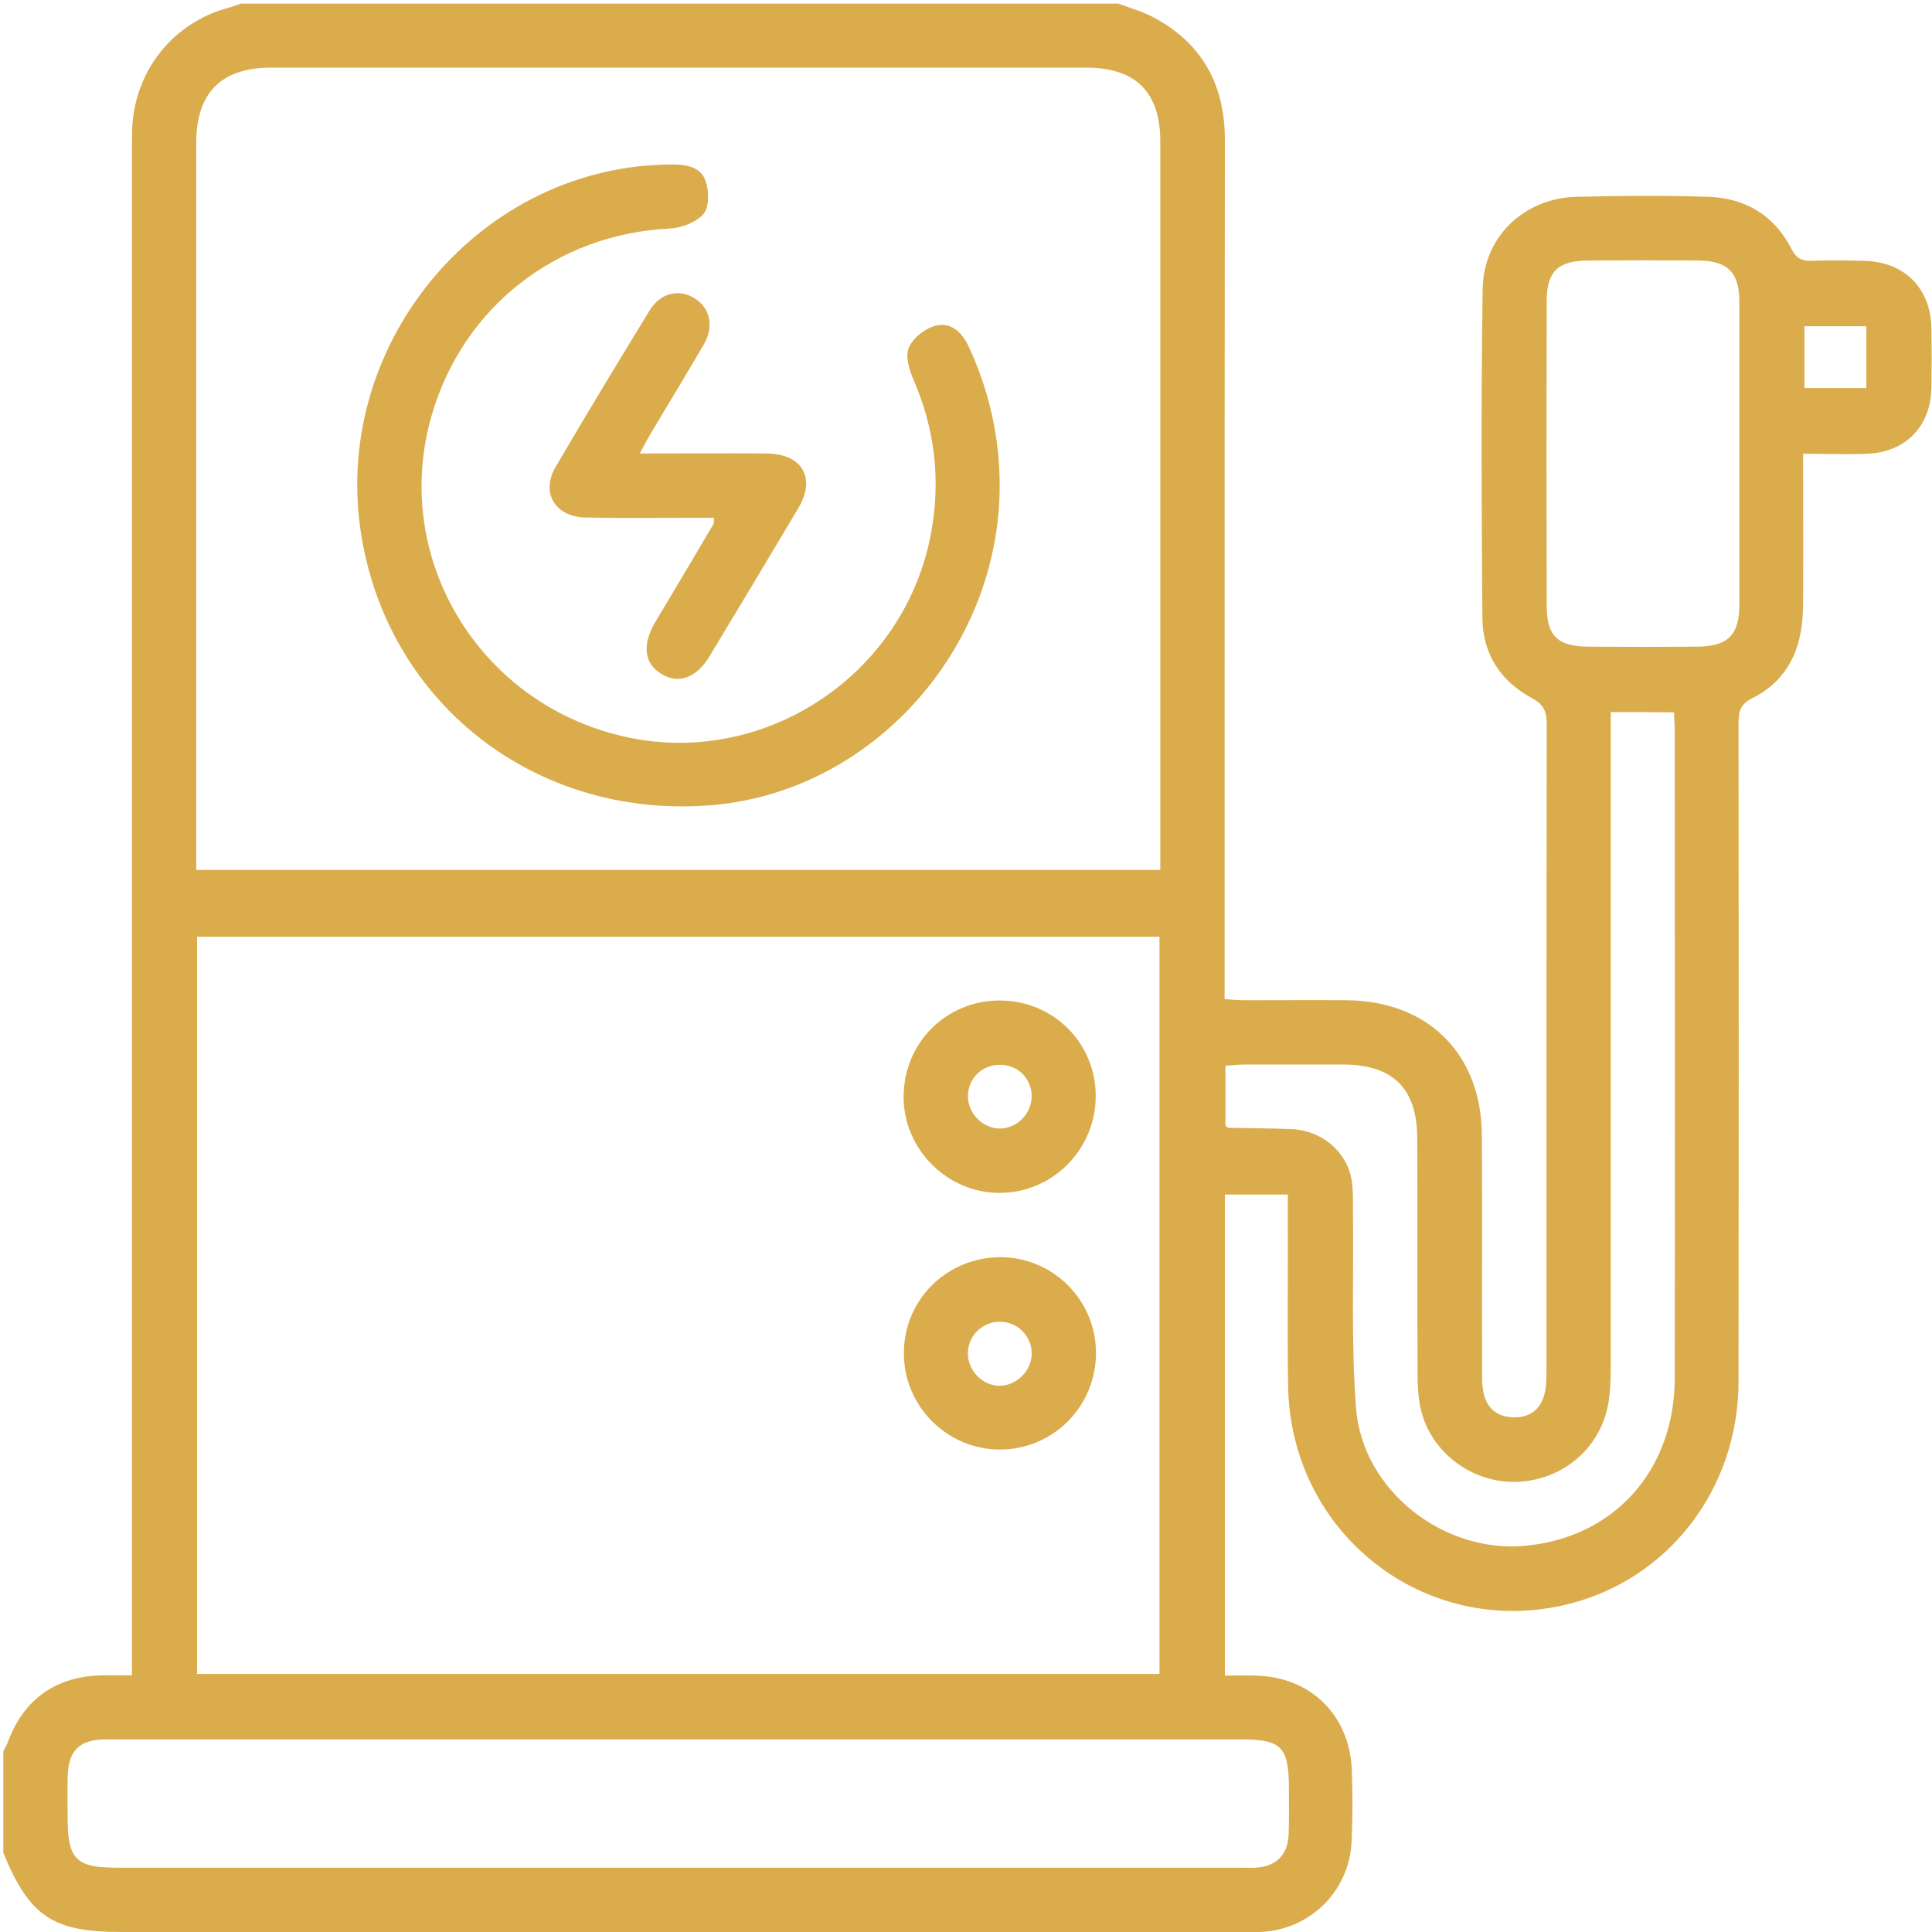 <svg xmlns="http://www.w3.org/2000/svg" xmlns:xlink="http://www.w3.org/1999/xlink" id="Layer_1" x="0px" y="0px" viewBox="0 0 70 70" style="enable-background:new 0 0 70 70;" xml:space="preserve"><style type="text/css">	.st0{fill:none;}	.st1{opacity:0.46;clip-path:url(#SVGID_36_);}	.st2{fill:#F7F2E6;}	.st3{fill:url(#SVGID_37_);}	.st4{fill:url(#SVGID_38_);}	.st5{clip-path:url(#SVGID_42_);fill:url(#SVGID_43_);}	.st6{clip-path:url(#SVGID_47_);fill:url(#SVGID_48_);}	.st7{clip-path:url(#SVGID_50_);fill:url(#SVGID_51_);}	.st8{clip-path:url(#SVGID_53_);fill:url(#SVGID_54_);}	.st9{clip-path:url(#SVGID_56_);fill:url(#SVGID_57_);}	.st10{clip-path:url(#SVGID_59_);fill:url(#SVGID_60_);}	.st11{clip-path:url(#SVGID_62_);fill:url(#SVGID_63_);}	.st12{clip-path:url(#SVGID_65_);fill:url(#SVGID_66_);}	.st13{clip-path:url(#SVGID_68_);fill:url(#SVGID_69_);}	.st14{fill:url(#SVGID_70_);}	.st15{fill:none;stroke:url(#SVGID_71_);stroke-width:2;stroke-miterlimit:10;}	.st16{fill:none;stroke:url(#SVGID_72_);stroke-width:2;stroke-miterlimit:10;}	.st17{fill:url(#SVGID_73_);}	.st18{fill:url(#SVGID_74_);}	.st19{fill:url(#SVGID_75_);}	.st20{fill:url(#SVGID_76_);}	.st21{fill:url(#SVGID_77_);}	.st22{fill:url(#SVGID_78_);}	.st23{fill:#E89E4E;}	.st24{fill:#DAAC4C;}</style><g>	<path class="st24" d="M40.52,0.13c0.42,0.16,0.86,0.28,1.26,0.49c1.77,0.94,2.6,2.44,2.6,4.45c-0.01,6.71-0.01,13.42-0.01,20.13   c0,3.39,0,6.78,0,10.17c0,0.25,0,0.5,0,0.83c0.27,0.02,0.51,0.04,0.75,0.04c1.23,0,2.46-0.01,3.68,0c2.94,0.03,4.87,1.94,4.89,4.88   c0.02,2.84,0,5.69,0.01,8.53c0,0.25-0.01,0.5,0.04,0.75c0.1,0.6,0.48,0.93,1.07,0.95c0.59,0.03,1.01-0.27,1.15-0.85   c0.07-0.26,0.07-0.54,0.07-0.81c0-7.82,0-15.65,0.01-23.47c0-0.47-0.13-0.71-0.56-0.94c-1.12-0.61-1.76-1.6-1.77-2.88   c-0.03-3.98-0.05-7.96,0.01-11.94c0.03-1.88,1.5-3.28,3.39-3.33c1.59-0.04,3.18-0.05,4.78,0c1.35,0.04,2.4,0.68,3.02,1.89   c0.18,0.35,0.38,0.44,0.73,0.43c0.64-0.02,1.27-0.02,1.91,0c1.47,0.04,2.41,1,2.43,2.47c0.01,0.7,0.01,1.41,0,2.12   c-0.02,1.4-0.93,2.35-2.34,2.4c-0.74,0.03-1.49,0-2.31,0c0,1.82,0.01,3.57,0,5.31c0,0.41-0.02,0.82-0.1,1.22   c-0.2,1.04-0.78,1.85-1.73,2.32c-0.43,0.21-0.51,0.47-0.51,0.9c0.01,7.96,0.01,15.92,0,23.88c-0.01,3.89-2.55,7.17-6.21,8.06   c-5.16,1.25-10.04-2.58-10.11-7.94c-0.03-2.05,0-4.09-0.01-6.14c0-0.24,0-0.49,0-0.77c-0.79,0-1.51,0-2.28,0   c0,5.78,0,11.54,0,17.43c0.36,0,0.74-0.01,1.11,0c2,0.04,3.42,1.44,3.49,3.44c0.03,0.86,0.03,1.73-0.01,2.59   c-0.09,1.8-1.52,3.19-3.32,3.26C45.41,70,45.14,70,44.86,70c-13.49,0-26.97,0-40.46,0c-2.49,0-3.33-0.56-4.28-2.87   c0-1.23,0-2.46,0-3.68c0.05-0.1,0.11-0.19,0.15-0.29c0.57-1.59,1.76-2.44,3.46-2.46c0.33,0,0.66,0,1.05,0c0-0.39,0-0.68,0-0.97   c0-18.09,0-36.17,0-54.26c0-0.27,0-0.55,0.01-0.82c0.09-2.09,1.48-3.83,3.49-4.37c0.15-0.04,0.3-0.1,0.45-0.15   C19.32,0.13,29.92,0.13,40.52,0.13z M42.01,33.94c-11.66,0-23.25,0-34.87,0c0,8.92,0,17.8,0,26.71c11.64,0,23.25,0,34.87,0   C42.01,51.73,42.01,42.86,42.01,33.94z M42.04,31.52c0-0.3,0-0.52,0-0.74c0-8.55,0-17.1,0-25.65c0-1.79-0.89-2.68-2.68-2.68   c-9.84,0-19.69,0-29.53,0c-1.82,0-2.72,0.91-2.72,2.73c0,8.53,0,17.05,0,25.58c0,0.24,0,0.49,0,0.76   C18.77,31.52,30.36,31.52,42.04,31.52z M24.6,63.02c-3.55,0-7.09,0-10.64,0c-3.37,0-6.73,0-10.1,0c-1,0-1.4,0.41-1.41,1.41   c-0.01,0.48,0,0.95,0,1.43c0,1.5,0.3,1.81,1.78,1.81c13.57,0,27.15,0,40.72,0c0.18,0,0.36,0.01,0.55,0   c0.74-0.05,1.16-0.46,1.19-1.21c0.02-0.54,0.01-1.09,0.01-1.64c0-1.53-0.26-1.8-1.76-1.8C38.15,63.02,31.38,63.02,24.6,63.02z    M58.36,25.8c0,0.35,0,0.64,0,0.94c0,7.64,0,15.28,0,22.92c0,0.38-0.02,0.77-0.08,1.15c-0.27,1.64-1.64,2.82-3.32,2.88   c-1.6,0.06-3.11-1.05-3.48-2.62c-0.1-0.44-0.12-0.9-0.12-1.35c-0.01-2.82,0-5.64-0.01-8.46c0-1.81-0.87-2.68-2.66-2.69   c-1.21,0-2.41,0-3.62,0c-0.22,0-0.44,0.03-0.67,0.04c0,0.78,0,1.49,0,2.17c0.06,0.05,0.08,0.08,0.09,0.08   c0.77,0.02,1.54,0.02,2.32,0.05c1.08,0.05,1.99,0.82,2.16,1.84c0.06,0.36,0.05,0.72,0.05,1.09c0.03,2.39-0.07,4.78,0.11,7.16   c0.22,2.98,3.14,5.27,6.1,5.01c3.25-0.29,5.45-2.73,5.45-6.1c0.01-7.8,0-15.6,0-23.4c0-0.22-0.02-0.44-0.03-0.7   C59.9,25.8,59.18,25.8,58.36,25.8z M63.02,16.46c0-1.84,0-3.68,0-5.52c0-1.07-0.42-1.49-1.48-1.5c-1.34-0.01-2.68-0.01-4.02,0   c-1.08,0.01-1.48,0.4-1.48,1.48c-0.01,3.68-0.01,7.36,0,11.04c0,1.08,0.4,1.46,1.5,1.47c1.32,0.01,2.64,0.01,3.95,0   c1.11-0.01,1.53-0.42,1.53-1.52C63.02,20.09,63.02,18.27,63.02,16.46z M67.62,14.06c0-0.79,0-1.51,0-2.24c-0.78,0-1.51,0-2.24,0   c0,0.77,0,1.49,0,2.24C66.13,14.06,66.85,14.06,67.62,14.06z"></path>	<path class="st24" d="M39.71,49.02c0,1.95-1.57,3.51-3.5,3.5c-1.9-0.01-3.46-1.57-3.46-3.48c-0.01-1.94,1.55-3.49,3.51-3.49   C38.16,45.56,39.71,47.11,39.71,49.02z M37.38,49.04c0-0.64-0.52-1.16-1.17-1.15c-0.62,0.01-1.13,0.5-1.14,1.12   c-0.02,0.63,0.51,1.19,1.14,1.2C36.83,50.21,37.38,49.67,37.38,49.04z"></path>	<path class="st24" d="M39.7,39.71c0,1.94-1.57,3.52-3.5,3.51c-1.88,0-3.47-1.59-3.46-3.48c0-1.96,1.55-3.5,3.5-3.49   C38.17,36.26,39.7,37.79,39.7,39.71z M37.38,39.71c-0.01-0.65-0.52-1.15-1.18-1.13c-0.63,0.01-1.12,0.5-1.13,1.12   c-0.01,0.63,0.52,1.18,1.15,1.19C36.85,40.89,37.38,40.35,37.38,39.71z"></path>	<path class="st24" d="M36.22,17.59c0,5.98-4.7,11.16-10.53,11.59c-6.36,0.48-11.73-3.77-12.63-9.99   c-0.99-6.89,4.45-13.25,11.33-13.23c0.52,0,1.02,0.11,1.18,0.61c0.12,0.36,0.13,0.94-0.08,1.18c-0.27,0.31-0.8,0.51-1.23,0.53   c-4.09,0.2-7.49,2.85-8.62,6.77c-1.48,5.11,1.66,10.39,6.9,11.62c5.08,1.2,10.22-2.17,11.19-7.33c0.36-1.93,0.15-3.79-0.64-5.6   c-0.15-0.35-0.3-0.85-0.16-1.15c0.15-0.35,0.59-0.69,0.97-0.79c0.53-0.14,0.94,0.22,1.18,0.72C35.83,14.12,36.22,15.82,36.22,17.59   z"></path>	<path class="st24" d="M23.18,16.43c1.6,0,3.1-0.01,4.59,0c1.3,0.01,1.81,0.89,1.15,1.99c-1.07,1.8-2.14,3.58-3.22,5.37   c-0.47,0.78-1.13,1.01-1.75,0.62c-0.61-0.38-0.69-1.05-0.22-1.85c0.71-1.19,1.42-2.38,2.12-3.57c0.02-0.03,0.01-0.08,0.02-0.23   c-0.29,0-0.57,0-0.85,0c-1.27,0-2.54,0.02-3.82-0.01c-1.1-0.03-1.61-0.91-1.07-1.83c1.11-1.9,2.25-3.78,3.4-5.66   c0.39-0.65,1.07-0.81,1.64-0.45c0.56,0.35,0.71,1.02,0.33,1.67c-0.64,1.1-1.3,2.18-1.95,3.27C23.44,15.94,23.34,16.14,23.18,16.43z   "></path></g></svg>